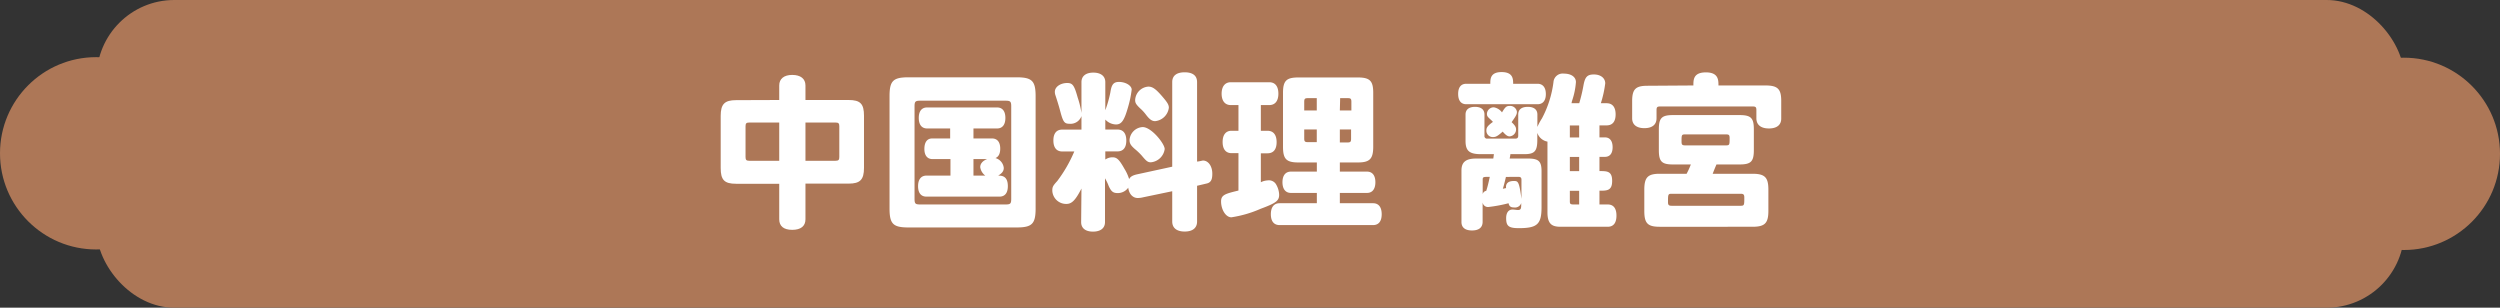 <svg xmlns="http://www.w3.org/2000/svg" viewBox="0 0 325 40">
  <rect x="0" y="0" width="325" height="40" fill="#333333" stroke="none"/>
  <defs>
    <style>
      .a {
        fill: #ad7757;
      }

      .b {
        fill: #fff;
      }
    </style>
  </defs>
  <g>
    <rect class="a" x="12.56" width="300" height="40" rx="10.1"/>
    <g>
      <path class="b" d="M101.3,13V11.11c0-.86.61-1.37,1.69-1.37s1.72.49,1.72,1.37V13h5.61c1.54,0,2,.51,2,2.05v6.77c0,1.54-.5,2.05-2,2.05h-5.61v4.64c0,.88-.6,1.37-1.72,1.37s-1.69-.49-1.69-1.37V23.89H95.69c-1.54,0-2-.51-2-2.05V15.07c0-1.54.51-2.05,2-2.05Zm0,2.93H97.4c-.37,0-.48.11-.48.48v4c0,.38.11.49.48.49h3.9Zm3.41,0V20.9h3.91c.38,0,.49-.11.49-.49v-4c0-.37-.11-.48-.49-.48Z"/>
      <path class="b" d="M115.64,12.51c0-2,.46-2.46,2.46-2.46h14.06c2,0,2.47.46,2.47,2.46V27.1c0,2-.46,2.47-2.47,2.47H118.1c-2,0-2.46-.46-2.46-2.47Zm4,.58c-.64,0-.75.11-.75.74v12c0,.66.11.75.75.75h11.07c.64,0,.75-.09.75-.75v-12c0-.63-.11-.74-.75-.74Zm6.91,3.61V18h2.42c.68,0,1.06.48,1.06,1.32,0,.64-.2,1.05-.62,1.23a1.48,1.48,0,0,1,1.08,1.28c0,.41-.22.7-.73,1,.42,0,1.26,0,1.26,1.37,0,.88-.38,1.36-1.08,1.36h-9.51c-.7,0-1.08-.48-1.08-1.36s.4-1.37,1.08-1.37h3.13V20.68h-2.34c-.68,0-1.05-.49-1.05-1.32S120.5,18,121.18,18h2.34V16.7h-3c-.69,0-1.08-.49-1.08-1.37s.39-1.36,1.08-1.36h9.11c.68,0,1.07.48,1.07,1.36s-.39,1.37-1.07,1.37Zm1.54,6.13a1.65,1.65,0,0,1-.66-1.1c0-.46.33-.83.9-1.05h-1.78v2.15Z"/>
      <path class="b" d="M140.59,24.51c-.77,1.51-1.26,2-1.94,2a1.8,1.8,0,0,1-1.85-1.72c0-.48.07-.63.64-1.25a18.07,18.07,0,0,0,2.22-3.85h-1.58c-.73,0-1.14-.51-1.14-1.43s.41-1.41,1.14-1.41h2.51V15.09a1.5,1.5,0,0,1-1.54,1c-.68,0-.84-.22-1.21-1.6-.11-.42-.2-.77-.62-2.07a1.33,1.33,0,0,1-.09-.49c0-.64.73-1.14,1.61-1.14.7,0,.92.31,1.36,1.89a11.9,11.9,0,0,1,.49,2v-4c0-.79.57-1.24,1.54-1.24s1.56.45,1.56,1.24v3.65a15.2,15.2,0,0,0,.66-2.33c.15-1,.4-1.35,1.12-1.35.88,0,1.65.49,1.65,1a13.94,13.94,0,0,1-.5,2.37c-.47,1.63-.82,2.16-1.54,2.16a1.94,1.94,0,0,1-1.39-.64v1.3h1.59c.74,0,1.14.51,1.14,1.43s-.4,1.41-1.14,1.41h-1.59v1.06a1.61,1.61,0,0,1,.95-.29c.55,0,.86.29,1.54,1.5a5.65,5.65,0,0,1,.61,1.34c.14-.31.44-.49,1-.62l4.6-1v-11c0-.83.57-1.27,1.62-1.27s1.61.44,1.61,1.27V21c.24,0,.68-.13.77-.13.68,0,1.21.72,1.21,1.71,0,.69-.13,1.15-.75,1.28l-1.23.29V28.8c0,.83-.57,1.3-1.61,1.3s-1.62-.47-1.62-1.3V24.86l-3.79.79a2.84,2.84,0,0,1-.7.09c-.64,0-1.13-.53-1.23-1.34a1.66,1.66,0,0,1-1.37.7c-.59,0-.84-.2-1.17-.92a5.74,5.74,0,0,0-.48-1v5.7c0,.77-.57,1.23-1.56,1.23s-1.54-.46-1.54-1.23Zm10.82-5.13a2,2,0,0,1-1.8,1.72c-.4,0-.59-.16-1.19-.88a8.28,8.28,0,0,0-.88-.84c-.53-.46-.7-.73-.7-1.17a1.8,1.8,0,0,1,1.71-1.69C149.68,16.52,151.41,18.68,151.41,19.38ZM151,12.43c.77.88.95,1.19.95,1.58a2,2,0,0,1-1.78,1.74c-.4,0-.71-.2-1.21-.86a5.36,5.36,0,0,0-.75-.81c-.53-.51-.64-.71-.64-1.08a1.84,1.84,0,0,1,1.72-1.74C149.81,11.26,150.23,11.55,151,12.43Z"/>
      <path class="b" d="M163.91,13.66V17h.86c.77,0,1.19.53,1.19,1.48s-.42,1.45-1.19,1.45h-.86v3.76a2.22,2.22,0,0,1,.9-.24,1.08,1.08,0,0,1,1.12.59,2.82,2.82,0,0,1,.36,1.28c0,.77-.4,1.08-2.4,1.82a15,15,0,0,1-3.81,1.11c-.73,0-1.34-1-1.34-2.07,0-.86.59-1,2.26-1.41V19.91h-.9c-.75,0-1.16-.53-1.16-1.45S159.35,17,160.1,17h.9V13.66h-1c-.75,0-1.19-.55-1.19-1.48s.44-1.49,1.19-1.49h5c.77,0,1.19.53,1.19,1.49s-.44,1.48-1.19,1.48Zm10.27,12.76h4.32c.72,0,1.12.51,1.12,1.43s-.4,1.41-1.12,1.41H166.35c-.75,0-1.14-.51-1.14-1.41s.39-1.43,1.14-1.43h4.84V25.08h-3.37c-.7,0-1.1-.51-1.1-1.39s.4-1.38,1.1-1.38h3.37V21.12h-2.4c-1.58,0-2-.46-2-2.05v-7c0-1.59.46-2,2-2h7.73c1.58,0,2,.46,2,2v7c0,1.59-.46,2.05-2,2.05h-2.34v1.19h3.53c.7,0,1.09.5,1.09,1.38s-.39,1.39-1.09,1.39h-3.53Zm-3-12.06v-1.6h-1.14c-.4,0-.49.08-.49.48v1.12Zm0,2.47h-1.63V18c0,.39.09.48.49.48h1.14Zm3-2.47h1.5V13.24c0-.4-.09-.48-.46-.48h-1Zm0,2.47v1.69h1c.37,0,.46-.09.46-.48V16.83Z"/>
      <path class="b" d="M193.74,10.89c0-.62,0-1.52,1.47-1.52s1.5.88,1.5,1.52h3.17c.68,0,1.08.48,1.08,1.34s-.4,1.32-1.08,1.32h-9.26c-.69,0-1.06-.48-1.06-1.34s.37-1.32,1.06-1.32Zm14.19,5.41v1.56h.71c.64,0,1,.46,1,1.28s-.37,1.25-1,1.25h-.71v1.85c1,0,1.65,0,1.65,1.28s-.68,1.27-1.65,1.27v1.79H209c.75,0,1.14.5,1.14,1.45s-.39,1.45-1.14,1.45h-6.12c-1.1,0-1.71-.33-1.71-1.87v-9.2a1.71,1.71,0,0,1-1.32-1.14v.92c0,1.45-.35,1.85-1.67,1.85h-1.83c0,.13-.07.42-.09.57h2.38c1.38,0,1.76.35,1.76,1.65v4.67c0,2.22-.55,2.73-2.95,2.73-1.32,0-1.65-.27-1.65-1.3,0-.71.31-1.12.83-1.12.2,0,.51.06.71.06.42,0,.42-.24.42-.9a.85.85,0,0,1-.93.57c-.44,0-.63-.15-.72-.55a18.46,18.46,0,0,1-2.62.49.7.7,0,0,1-.75-.6v2.53c0,.73-.48,1.12-1.38,1.12s-1.37-.39-1.37-1.1V22.17c0-1.1.57-1.56,1.91-1.56h2.23c.06-.39.06-.48.08-.57h-1.69c-1.49,0-2-.42-2-1.72V14.89c0-.64.44-1,1.23-1s1.23.35,1.23,1v2.75a.33.33,0,0,0,.38.38H197c.24,0,.37-.11.37-.38V14.89c0-.66.44-1,1.25-1s1.24.37,1.24,1V16.5a7.2,7.2,0,0,1,.59-1.1,13.73,13.73,0,0,0,1.5-4.71,1.2,1.2,0,0,1,1.36-1.12c.95,0,1.56.44,1.56,1.1a9.54,9.54,0,0,1-.48,2.37,2.07,2.07,0,0,0-.09.38h1a20.58,20.58,0,0,0,.57-2.42c.2-1,.48-1.32,1.34-1.32s1.47.46,1.47,1.16a14.27,14.27,0,0,1-.57,2.58h.75c.75,0,1.17.5,1.17,1.45s-.42,1.43-1.17,1.43Zm-15.18,8.93a.56.56,0,0,1,.46-.42c.16-.48.29-1,.46-1.82-.83,0-.92,0-.92.37Zm3.5-11.46a.89.89,0,0,1,.95.77c0,.33-.14.57-.69,1.34.46.44.58.66.58.95a.91.91,0,0,1-.84.9c-.24,0-.48-.13-.9-.62-.66.58-.88.71-1.26.71a.83.83,0,0,1-.86-.88c0-.38.2-.62.86-1.1a.93.93,0,0,1-.2-.2c-.52-.46-.59-.55-.59-.86a.89.89,0,0,1,.9-.83,1.69,1.69,0,0,1,1.06.66C195.68,13.9,195.85,13.77,196.25,13.77ZM195.77,23c-.12.5-.23,1-.4,1.54l.42-.09c-.09-.73.46-.92,1-.92s.7,0,1,2.33V23.36c0-.26-.11-.37-.4-.37Zm9.52-6.69h-1.21v1.56h1.21Zm0,4.09h-1.21v1.85h1.21Zm0,4.4h-1.21V26.2c0,.31.09.38.49.38h.72Z"/>
      <path class="b" d="M220.14,11.11c0-.75,0-1.7,1.63-1.7s1.63,1,1.63,1.7h6.11c1.59,0,2.05.46,2.05,2v2.31c0,.82-.57,1.28-1.6,1.28s-1.61-.46-1.63-1.28v-1.1c0-.39-.09-.48-.49-.48h-12c-.4,0-.49.09-.49.48v1.06c0,.81-.55,1.28-1.58,1.28s-1.59-.47-1.59-1.28V13.15c0-1.58.47-2,2-2Zm3,10.27c-.14.33-.29.68-.49,1.21h5.17c1.61,0,2.07.46,2.07,2.07v2.75c0,1.61-.46,2.07-2.07,2.07H215.76c-1.58,0-2-.46-2-2.07V24.66c0-1.61.46-2.07,2-2.07h3.5a10.47,10.47,0,0,0,.55-1.21H217.5c-1.47,0-1.85-.37-1.85-1.87v-2.7c0-1.48.38-1.85,1.85-1.85h8.63c1.49,0,1.87.37,1.87,1.85v2.7c0,1.5-.38,1.87-1.87,1.87Zm-5.84,3.81c-.46,0-.46.11-.46,1.1,0,.35.11.46.46.46h9c.46,0,.46-.11.46-1.08,0-.37-.11-.48-.46-.48Zm1.79-7.72c-.49,0-.49.08-.49.94,0,.4.09.49.49.49h5.28c.48,0,.48-.09.48-.95,0-.4-.09-.48-.48-.48Z"/>
    </g>
    <circle class="a" cx="312.5" cy="20" r="12.5"/>
    <circle class="a" cx="12.5" cy="19.93" r="12.5"/>
  </g>
</svg>
